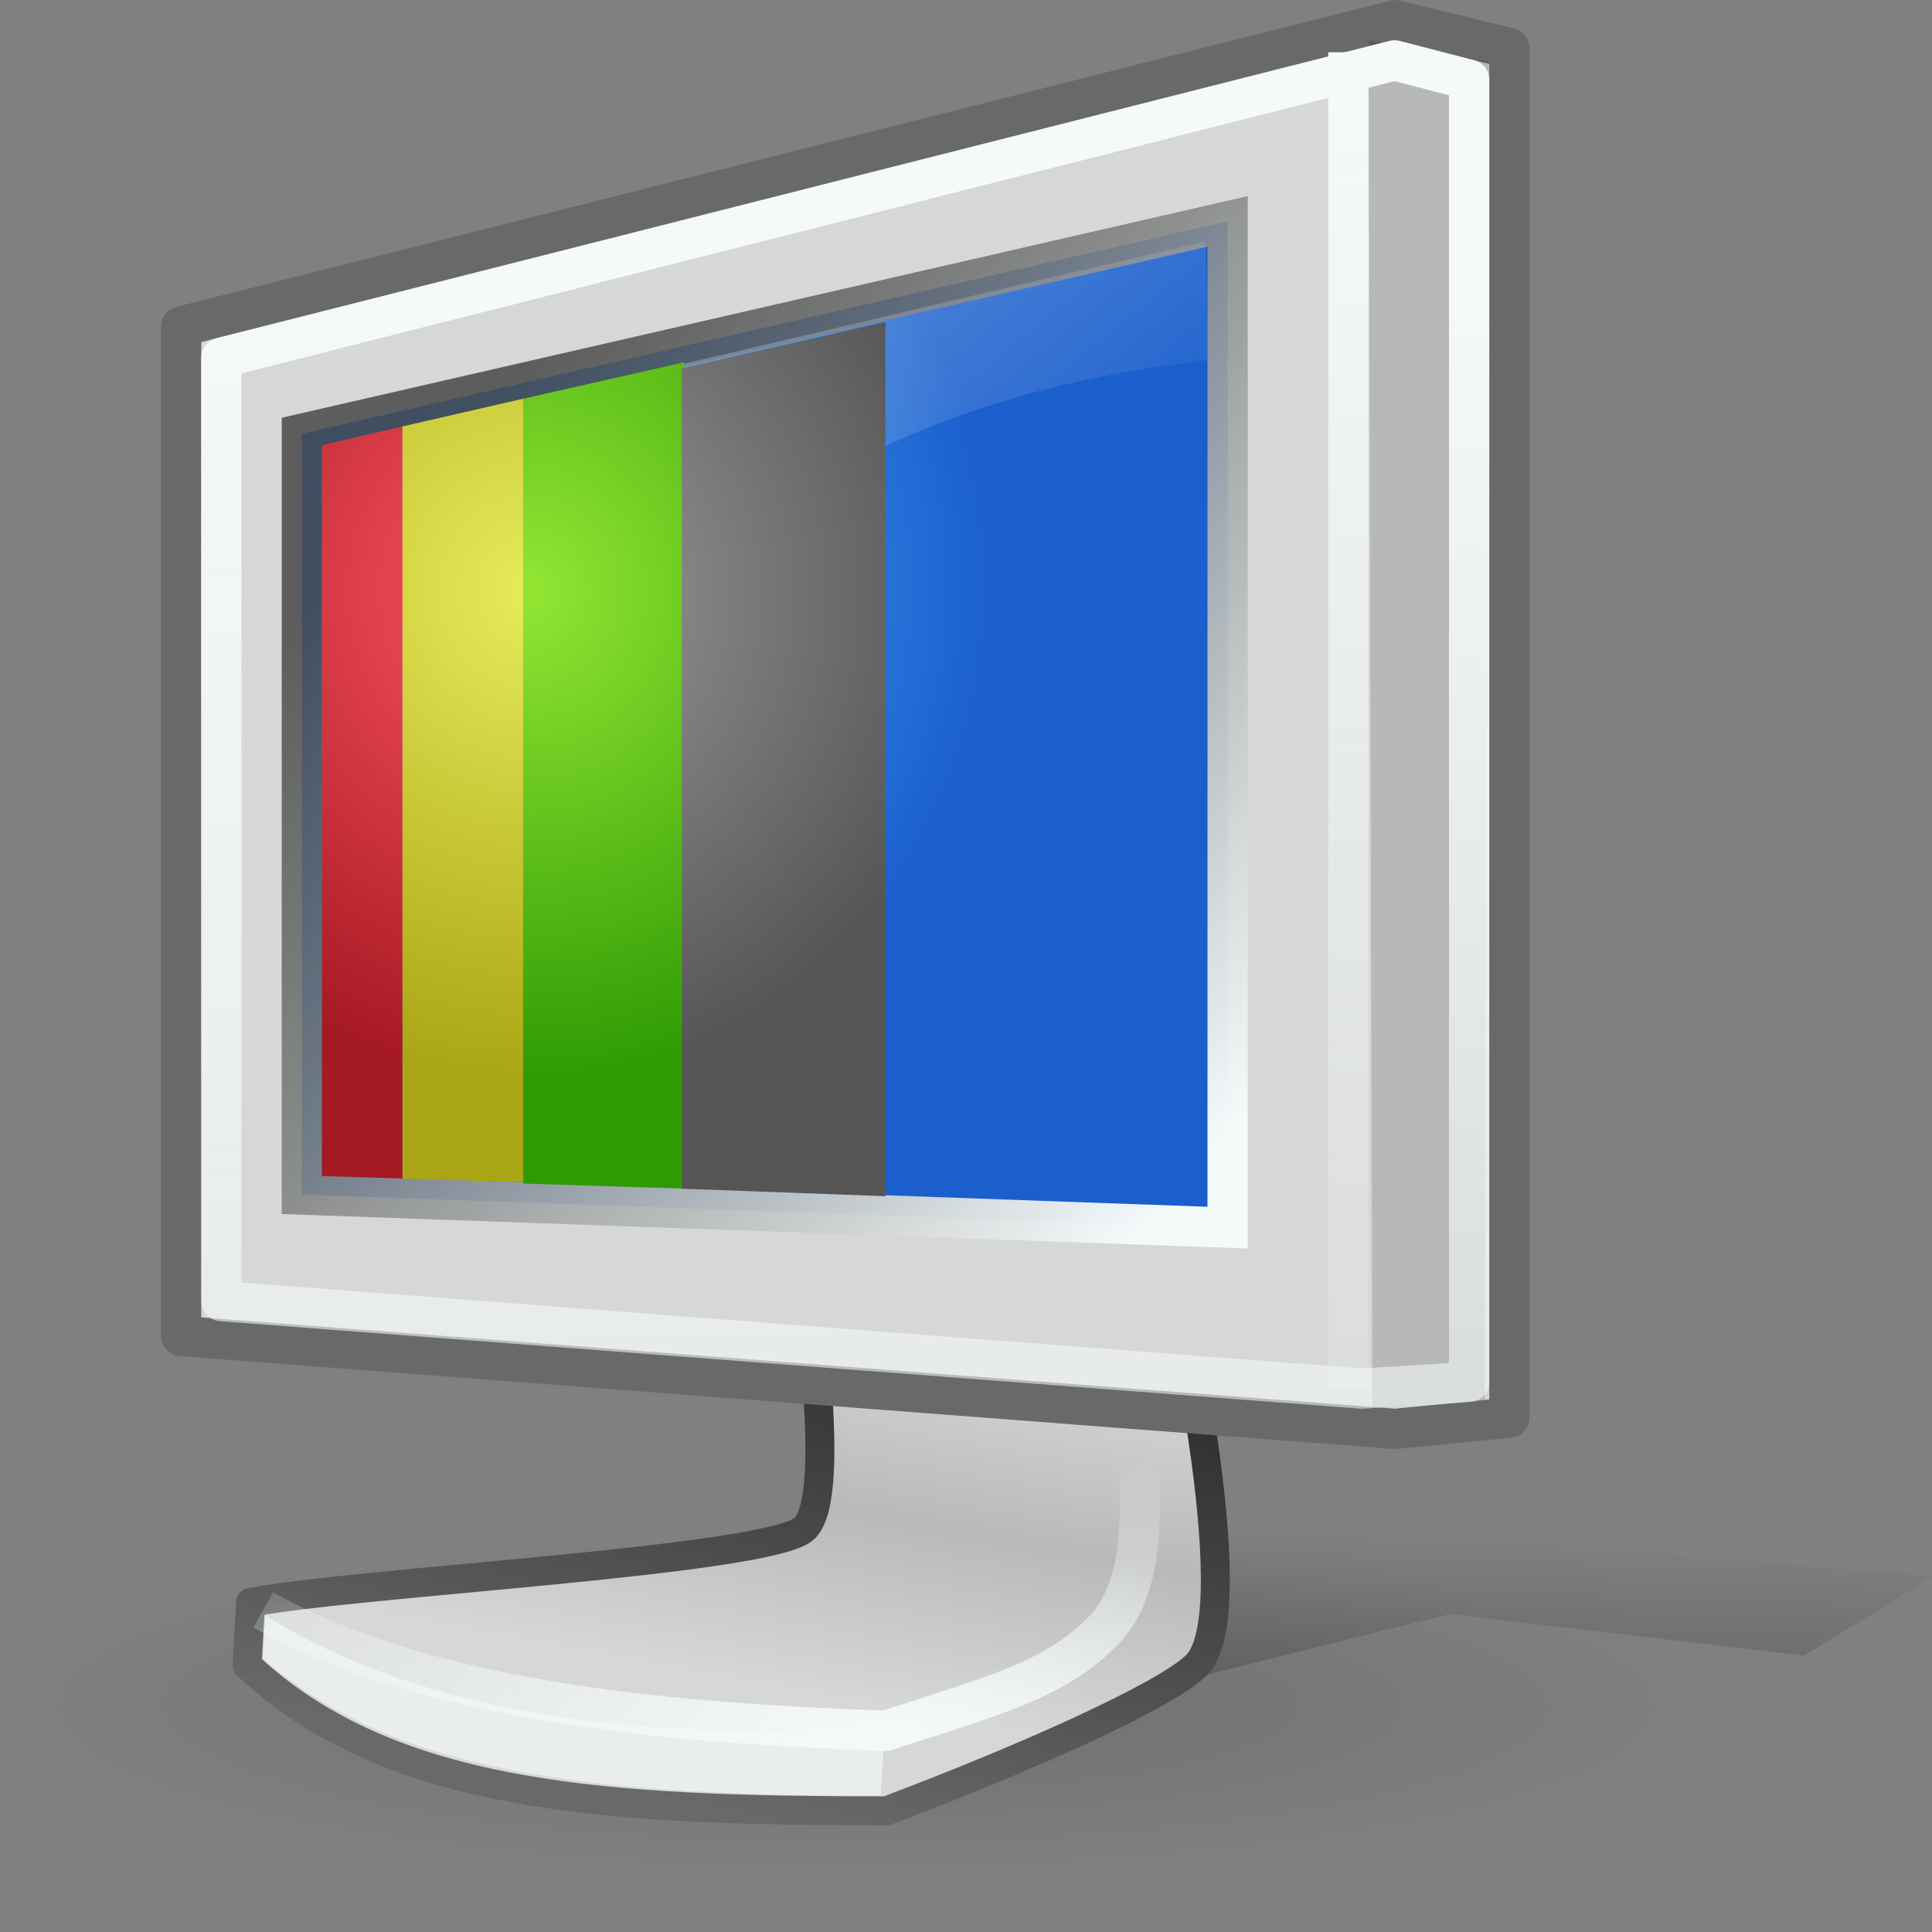 <?xml version="1.0" encoding="UTF-8" standalone="no"?>
<!-- Created with Inkscape (http://www.inkscape.org/) -->

<svg
   xmlns:dc="http://purl.org/dc/elements/1.1/"
   xmlns:cc="http://creativecommons.org/ns#"
   xmlns:rdf="http://www.w3.org/1999/02/22-rdf-syntax-ns#"
   xmlns:svg="http://www.w3.org/2000/svg"
   xmlns="http://www.w3.org/2000/svg"
   xmlns:xlink="http://www.w3.org/1999/xlink"
   xmlns:sodipodi="http://sodipodi.sourceforge.net/DTD/sodipodi-0.dtd"
   xmlns:inkscape="http://www.inkscape.org/namespaces/inkscape"
   sodipodi:docname="video-display.svg"
   inkscape:version="0.47 r22583"
   sodipodi:version="0.32"
   id="svg12101"
   height="48"
   width="48"
   version="1.0">
  <rect width="100%" height="100%" fill="#808080" stroke="none"/>
  <sodipodi:namedview
     inkscape:window-y="22"
     inkscape:window-x="0"
     inkscape:window-height="536"
     inkscape:window-width="823"
     inkscape:guide-bbox="true"
     showguides="true"
     inkscape:current-layer="svg12101"
     inkscape:document-units="px"
     inkscape:cy="26.167262"
     inkscape:cx="51.394138"
     inkscape:zoom="2.8284271"
     inkscape:pageshadow="2"
     inkscape:pageopacity="0.0"
     borderopacity="1.0"
     bordercolor="#666666"
     pagecolor="#ffffff"
     id="base"
     width="48px"
     height="48px"
     inkscape:showpageshadow="false"
     showgrid="false"
     borderlayer="false"
     showborder="true"
     inkscape:window-maximized="0" />
  <defs
     id="defs3">
    <inkscape:perspective
       id="perspective79"
       inkscape:persp3d-origin="24 : 16 : 1"
       inkscape:vp_z="48 : 24 : 1"
       inkscape:vp_y="0 : 1000 : 0"
       inkscape:vp_x="0 : 24 : 1"
       sodipodi:type="inkscape:persp3d" />
    <linearGradient
       id="linearGradient4930">
      <stop
         style="stop-color:#a0a0a0;stop-opacity:1"
         offset="0"
         id="stop4932" />
      <stop
         style="stop-color:#5d5d5d;stop-opacity:1"
         offset="1"
         id="stop4934" />
    </linearGradient>
    <linearGradient
       id="linearGradient4922">
      <stop
         style="stop-color:#6df050;stop-opacity:1;"
         offset="0"
         id="stop4924" />
      <stop
         style="stop-color:#2aad0d;stop-opacity:1;"
         offset="1"
         id="stop4926" />
    </linearGradient>
    <linearGradient
       id="linearGradient4914">
      <stop
         style="stop-color:#f0ec50;stop-opacity:1;"
         offset="0"
         id="stop4916" />
      <stop
         style="stop-color:#ada80d;stop-opacity:1;"
         offset="1"
         id="stop4918" />
    </linearGradient>
    <linearGradient
       id="linearGradient4906">
      <stop
         style="stop-color:#f05050;stop-opacity:1;"
         offset="0"
         id="stop4908" />
      <stop
         style="stop-color:#ad0d0d;stop-opacity:1;"
         offset="1"
         id="stop4910" />
    </linearGradient>
    <linearGradient
       id="linearGradient4853">
      <stop
         id="stop4855"
         offset="0"
         style="stop-color:#50b4f0;stop-opacity:1" />
      <stop
         id="stop4857"
         offset="1"
         style="stop-color:#0d75ad;stop-opacity:1" />
    </linearGradient>
    <linearGradient
       id="linearGradient4927"
       inkscape:collect="always">
      <stop
         id="stop4929"
         offset="0"
         style="stop-color:white;stop-opacity:1;" />
      <stop
         id="stop4931"
         offset="1"
         style="stop-color:white;stop-opacity:0;" />
    </linearGradient>
    <linearGradient
       id="linearGradient5882"
       inkscape:collect="always">
      <stop
         id="stop5884"
         offset="0"
         style="stop-color:white;stop-opacity:1;" />
      <stop
         id="stop5886"
         offset="1"
         style="stop-color:white;stop-opacity:0.498" />
    </linearGradient>
    <linearGradient
       id="linearGradient4999"
       inkscape:collect="always">
      <stop
         id="stop5001"
         offset="0"
         style="stop-color:white;stop-opacity:1" />
      <stop
         id="stop5003"
         offset="1"
         style="stop-color:#454545;stop-opacity:0.816" />
    </linearGradient>
    <linearGradient
       id="linearGradient4991"
       inkscape:collect="always">
      <stop
         id="stop4993"
         offset="0"
         style="stop-color:white;stop-opacity:1;" />
      <stop
         id="stop4995"
         offset="1"
         style="stop-color:white;stop-opacity:0;" />
    </linearGradient>
    <linearGradient
       id="linearGradient2110">
      <stop
         id="stop2112"
         offset="0"
         style="stop-color:#686868;stop-opacity:1;" />
      <stop
         id="stop2114"
         offset="1"
         style="stop-color:#2d2d2d;stop-opacity:1;" />
    </linearGradient>
    <linearGradient
       id="linearGradient21288">
      <stop
         style="stop-color:#000000;stop-opacity:0.719;"
         offset="0"
         id="stop21290" />
      <stop
         style="stop-color:#000000;stop-opacity:0;"
         offset="1"
         id="stop21292" />
    </linearGradient>
    <linearGradient
       id="linearGradient19750">
      <stop
         style="stop-color:#000000;stop-opacity:0.135;"
         offset="0"
         id="stop19752" />
      <stop
         style="stop-color:#000000;stop-opacity:0;"
         offset="1"
         id="stop19754" />
    </linearGradient>
    <linearGradient
       id="linearGradient16695">
      <stop
         style="stop-color:#d2d2d2;stop-opacity:1;"
         offset="0"
         id="stop16697" />
      <stop
         style="stop-color:#b5b5b5;stop-opacity:1;"
         offset="0.5"
         id="stop16703" />
      <stop
         style="stop-color:#e2e2e2;stop-opacity:1;"
         offset="1"
         id="stop16699" />
    </linearGradient>
    <linearGradient
       id="linearGradient15921">
      <stop
         style="stop-color:#ffffff;stop-opacity:0.698;"
         offset="0"
         id="stop15923" />
      <stop
         style="stop-color:#ffffff;stop-opacity:0;"
         offset="1"
         id="stop15925" />
    </linearGradient>
    <radialGradient
       r="25.267"
       fy="252.112"
       fx="24.377"
       cy="252.112"
       cx="24.377"
       gradientTransform="scale(2.246,0.445)"
       gradientUnits="userSpaceOnUse"
       id="radialGradient1351"
       xlink:href="#linearGradient19750"
       inkscape:collect="always" />
    <linearGradient
       y2="52.215"
       x2="50.19"
       y1="-6.737"
       x1="2.343"
       gradientTransform="matrix(0.364,0,0,0.36,2.141,0.521)"
       gradientUnits="userSpaceOnUse"
       id="linearGradient2098"
       xlink:href="#linearGradient15921"
       inkscape:collect="always" />
    <radialGradient
       r="33.424"
       fy="37.779"
       fx="31.561"
       cy="37.779"
       cx="31.561"
       gradientTransform="matrix(0.355,0,0,0.379,1.685,0.223)"
       gradientUnits="userSpaceOnUse"
       id="radialGradient2101"
       xlink:href="#linearGradient4853"
       inkscape:collect="always" />
    <linearGradient
       y2="113.517"
       x2="37.901"
       y1="94.939"
       x1="39.65"
       gradientTransform="matrix(0.526,4.821718e-2,-4.571341e-2,0.499,0.775,-17.197)"
       gradientUnits="userSpaceOnUse"
       id="linearGradient2108"
       xlink:href="#linearGradient16695"
       inkscape:collect="always" />
    <linearGradient
       gradientTransform="matrix(0.385,0,0,0.385,-0.144,-1.048)"
       gradientUnits="userSpaceOnUse"
       y2="89.818"
       x2="67.38"
       y1="122.698"
       x1="59.499"
       id="linearGradient2116"
       xlink:href="#linearGradient2110"
       inkscape:collect="always" />
    <linearGradient
       gradientTransform="matrix(1.071,0,0,1.071,-0.243,-3.081)"
       gradientUnits="userSpaceOnUse"
       y2="40.581"
       x2="31.643"
       y1="5.043"
       x1="31.643"
       id="linearGradient4997"
       xlink:href="#linearGradient4991"
       inkscape:collect="always" />
    <linearGradient
       gradientTransform="matrix(1.095,0,0,1.042,-0.714,-2.312)"
       gradientUnits="userSpaceOnUse"
       y2="14.61"
       x2="9.39"
       y1="30.146"
       x1="27.754"
       id="linearGradient5005"
       xlink:href="#linearGradient4999"
       inkscape:collect="always" />
    <linearGradient
       gradientTransform="matrix(1.107,0,0,1.1,-0.589,-3.45)"
       gradientUnits="userSpaceOnUse"
       y2="38.191"
       x2="11.667"
       y1="9.551"
       x1="11.667"
       id="linearGradient5888"
       xlink:href="#linearGradient5882"
       inkscape:collect="always" />
    <linearGradient
       y2="241.844"
       x2="37.49"
       y1="331.236"
       x1="20.324"
       gradientTransform="matrix(0.894,0,0,0.157,-2.057989e-2,0.127)"
       gradientUnits="userSpaceOnUse"
       id="linearGradient4050"
       xlink:href="#linearGradient21288"
       inkscape:collect="always" />
    <radialGradient
       gradientUnits="userSpaceOnUse"
       gradientTransform="matrix(2.046,-7.948727e-17,-4.308865e-8,0.621,-23.09,12.469)"
       r="11.391"
       fy="49.224"
       fx="22.072"
       cy="49.224"
       cx="22.072"
       id="radialGradient4933"
       xlink:href="#linearGradient4927"
       inkscape:collect="always" />
    <radialGradient
       r="33.424"
       fy="37.779"
       fx="31.561"
       cy="37.779"
       cx="31.561"
       gradientTransform="matrix(0.339,0,0,0.362,2.438,1.14)"
       gradientUnits="userSpaceOnUse"
       id="radialGradient4886"
       xlink:href="#linearGradient4930"
       inkscape:collect="always" />
    <radialGradient
       r="33.424"
       fy="37.779"
       fx="31.561"
       cy="37.779"
       cx="31.561"
       gradientTransform="matrix(0.339,0,0,0.364,2.438,0.934)"
       gradientUnits="userSpaceOnUse"
       id="radialGradient4912"
       xlink:href="#linearGradient4906"
       inkscape:collect="always" />
    <radialGradient
       r="33.424"
       fy="37.779"
       fx="31.561"
       cy="37.779"
       cx="31.561"
       gradientTransform="matrix(0.339,0,0,0.364,2.438,0.934)"
       gradientUnits="userSpaceOnUse"
       id="radialGradient4920"
       xlink:href="#linearGradient4914"
       inkscape:collect="always" />
    <radialGradient
       r="33.424"
       fy="37.779"
       fx="31.561"
       cy="37.779"
       cx="31.561"
       gradientTransform="matrix(0.339,0,0,0.364,2.438,0.934)"
       gradientUnits="userSpaceOnUse"
       id="radialGradient4928"
       xlink:href="#linearGradient4922"
       inkscape:collect="always" />
    <radialGradient
       gradientUnits="userSpaceOnUse"
       gradientTransform="matrix(2.046,-7.948727e-17,-4.308865e-8,0.621,-23.09,12.469)"
       r="11.391"
       fy="49.224"
       fx="22.072"
       cy="49.224"
       cx="22.072"
       id="radialGradient4933-396"
       xlink:href="#linearGradient4927-850"
       inkscape:collect="always" />
    <linearGradient
       id="linearGradient4927-850"
       inkscape:collect="always">
      <stop
         id="stop2947"
         offset="0"
         style="stop-color:#f4fafa;stop-opacity:1;" />
      <stop
         id="stop2949"
         offset="1"
         style="stop-color:#f4fafa;stop-opacity:0;" />
    </linearGradient>
    <radialGradient
       r="33.424"
       fy="37.779"
       fx="31.561"
       cy="37.779"
       cx="31.561"
       gradientTransform="matrix(0.339,0,0,0.364,2.438,0.934)"
       gradientUnits="userSpaceOnUse"
       id="radialGradient4920-673"
       xlink:href="#linearGradient4914-605"
       inkscape:collect="always" />
    <linearGradient
       id="linearGradient4914-605">
      <stop
         style="stop-color:#e6eb5a;stop-opacity:1;"
         offset="0"
         id="stop2953" />
      <stop
         style="stop-color:#aaa514;stop-opacity:1;"
         offset="1"
         id="stop2955" />
    </linearGradient>
    <linearGradient
       gradientTransform="matrix(1.071,0,0,1.071,-0.243,-3.081)"
       gradientUnits="userSpaceOnUse"
       y2="40.581"
       x2="31.643"
       y1="5.043"
       x1="31.643"
       id="linearGradient4997-659"
       xlink:href="#linearGradient4991-388"
       inkscape:collect="always" />
    <linearGradient
       id="linearGradient4991-388"
       inkscape:collect="always">
      <stop
         id="stop2959"
         offset="0"
         style="stop-color:#f4fafa;stop-opacity:1;" />
      <stop
         id="stop2961"
         offset="1"
         style="stop-color:#f4fafa;stop-opacity:0;" />
    </linearGradient>
    <radialGradient
       r="33.424"
       fy="37.779"
       fx="31.561"
       cy="37.779"
       cx="31.561"
       gradientTransform="matrix(0.339,0,0,0.364,2.438,0.934)"
       gradientUnits="userSpaceOnUse"
       id="radialGradient4912-463"
       xlink:href="#linearGradient4906-930"
       inkscape:collect="always" />
    <linearGradient
       id="linearGradient4906-930">
      <stop
         style="stop-color:#ff555f;stop-opacity:1;"
         offset="0"
         id="stop2965" />
      <stop
         style="stop-color:#a51923;stop-opacity:1;"
         offset="1"
         id="stop2967" />
    </linearGradient>
    <radialGradient
       r="33.424"
       fy="37.779"
       fx="31.561"
       cy="37.779"
       cx="31.561"
       gradientTransform="matrix(0.339,0,0,0.364,2.438,0.934)"
       gradientUnits="userSpaceOnUse"
       id="radialGradient4928-495"
       xlink:href="#linearGradient4922-608"
       inkscape:collect="always" />
    <linearGradient
       id="linearGradient4922-608">
      <stop
         style="stop-color:#93e633;stop-opacity:1;"
         offset="0"
         id="stop2971" />
      <stop
         style="stop-color:#2f9b04;stop-opacity:1;"
         offset="1"
         id="stop2973" />
    </linearGradient>
    <radialGradient
       r="33.424"
       fy="37.779"
       fx="31.561"
       cy="37.779"
       cx="31.561"
       gradientTransform="matrix(0.339,0,0,0.362,2.438,1.14)"
       gradientUnits="userSpaceOnUse"
       id="radialGradient4886-895"
       xlink:href="#linearGradient4930-909"
       inkscape:collect="always" />
    <linearGradient
       id="linearGradient4930-909">
      <stop
         style="stop-color:#9b9b9b;stop-opacity:1"
         offset="0"
         id="stop2977" />
      <stop
         style="stop-color:#555555;stop-opacity:1"
         offset="1"
         id="stop2979" />
    </linearGradient>
    <radialGradient
       r="33.424"
       fy="37.779"
       fx="31.561"
       cy="37.779"
       cx="31.561"
       gradientTransform="matrix(0.355,0,0,0.379,1.685,0.223)"
       gradientUnits="userSpaceOnUse"
       id="radialGradient2101-585"
       xlink:href="#linearGradient4853-138"
       inkscape:collect="always" />
    <linearGradient
       id="linearGradient4853-138">
      <stop
         id="stop2983"
         offset="0"
         style="stop-color:#4dafff;stop-opacity:1" />
      <stop
         id="stop2985"
         offset="1"
         style="stop-color:#1b5fcd;stop-opacity:1" />
    </linearGradient>
    <linearGradient
       gradientTransform="matrix(1.095,0,0,1.042,-0.714,-2.312)"
       gradientUnits="userSpaceOnUse"
       y2="14.61"
       x2="9.39"
       y1="30.146"
       x1="27.754"
       id="linearGradient5005-188"
       xlink:href="#linearGradient4999-225"
       inkscape:collect="always" />
    <linearGradient
       id="linearGradient4999-225"
       inkscape:collect="always">
      <stop
         id="stop2989"
         offset="0"
         style="stop-color:#f4fafa;stop-opacity:1" />
      <stop
         id="stop2991"
         offset="1"
         style="stop-color:#414141;stop-opacity:0.816" />
    </linearGradient>
    <linearGradient
       y2="52.215"
       x2="50.19"
       y1="-6.737"
       x1="2.343"
       gradientTransform="matrix(0.364,0,0,0.36,2.141,0.521)"
       gradientUnits="userSpaceOnUse"
       id="linearGradient2098-444"
       xlink:href="#linearGradient15921-497"
       inkscape:collect="always" />
    <linearGradient
       id="linearGradient15921-497">
      <stop
         style="stop-color:#f4fafa;stop-opacity:0.698;"
         offset="0"
         id="stop2995" />
      <stop
         style="stop-color:#f4fafa;stop-opacity:0;"
         offset="1"
         id="stop2997" />
    </linearGradient>
    <linearGradient
       gradientTransform="matrix(1.107,0,0,1.1,-0.589,-3.45)"
       gradientUnits="userSpaceOnUse"
       y2="38.191"
       x2="11.667"
       y1="9.551"
       x1="11.667"
       id="linearGradient5888-158"
       xlink:href="#linearGradient5882-11"
       inkscape:collect="always" />
    <linearGradient
       id="linearGradient5882-11"
       inkscape:collect="always">
      <stop
         id="stop3001"
         offset="0"
         style="stop-color:#f4fafa;stop-opacity:1;" />
      <stop
         id="stop3003"
         offset="1"
         style="stop-color:#f4fafa;stop-opacity:0.498" />
    </linearGradient>
    <linearGradient
       y2="113.517"
       x2="37.901"
       y1="94.939"
       x1="39.65"
       gradientTransform="matrix(0.526,4.821718e-2,-4.571341e-2,0.499,0.775,-17.197)"
       gradientUnits="userSpaceOnUse"
       id="linearGradient2108-337"
       xlink:href="#linearGradient16695-630"
       inkscape:collect="always" />
    <linearGradient
       id="linearGradient16695-630">
      <stop
         style="stop-color:#d7d7d7;stop-opacity:1;"
         offset="0"
         id="stop3007" />
      <stop
         style="stop-color:#b9b9b9;stop-opacity:1;"
         offset="0.5"
         id="stop3009" />
      <stop
         style="stop-color:#d7d7d7;stop-opacity:1;"
         offset="1"
         id="stop3011" />
    </linearGradient>
    <linearGradient
       gradientTransform="matrix(0.385,0,0,0.385,-0.144,-1.048)"
       gradientUnits="userSpaceOnUse"
       y2="89.818"
       x2="67.38"
       y1="122.698"
       x1="59.499"
       id="linearGradient2116-864"
       xlink:href="#linearGradient2110-169"
       inkscape:collect="always" />
    <linearGradient
       id="linearGradient2110-169">
      <stop
         id="stop3015"
         offset="0"
         style="stop-color:#696969;stop-opacity:1;" />
      <stop
         id="stop3017"
         offset="1"
         style="stop-color:#2d2d2d;stop-opacity:1;" />
    </linearGradient>
    <linearGradient
       y2="241.844"
       x2="37.49"
       y1="331.236"
       x1="20.324"
       gradientTransform="matrix(0.894,0,0,0.157,-2.057989e-2,0.127)"
       gradientUnits="userSpaceOnUse"
       id="linearGradient4050-815"
       xlink:href="#linearGradient21288-935"
       inkscape:collect="always" />
    <linearGradient
       id="linearGradient21288-935">
      <stop
         style="stop-color:#000000;stop-opacity:0.719;"
         offset="0"
         id="stop3021" />
      <stop
         style="stop-color:#000000;stop-opacity:0;"
         offset="1"
         id="stop3023" />
    </linearGradient>
    <radialGradient
       r="25.267"
       fy="252.112"
       fx="24.377"
       cy="252.112"
       cx="24.377"
       gradientTransform="scale(2.246,0.445)"
       gradientUnits="userSpaceOnUse"
       id="radialGradient1351-443"
       xlink:href="#linearGradient19750-576"
       inkscape:collect="always" />
    <linearGradient
       id="linearGradient19750-576">
      <stop
         style="stop-color:#000000;stop-opacity:0.135;"
         offset="0"
         id="stop3027" />
      <stop
         style="stop-color:#000000;stop-opacity:0;"
         offset="1"
         id="stop3029" />
    </linearGradient>
  </defs>
  <g
     inkscape:label="Layer 1"
     inkscape:groupmode="layer"
     id="layer1">
    <path
       sodipodi:type="arc"
       style="fill:url(#radialGradient1351-443);fill-opacity:1;stroke:none;stroke-width:1.5;stroke-linecap:round;stroke-linejoin:round;stroke-miterlimit:4;stroke-opacity:1"
       id="path18990"
       sodipodi:cx="54.75"
       sodipodi:cy="112.25"
       sodipodi:rx="56.75"
       sodipodi:ry="11.25"
       d="M 111.5 112.25 A 56.75 11.25 0 1 1  -2,112.25 A 56.75 11.25 0 1 1  111.5 112.25 z"
       transform="matrix(0.375,0,0,0.375,0.73,0.315)" />
    <path
       id="path20528"
       d="M 29.255,41.79 L 36.01,40.101 L 44.83,41.133 L 48.021,39.162 L 19.778,36.817 L 29.255,41.79 z "
       style="fill:url(#linearGradient4050-815);fill-opacity:1;fill-rule:evenodd;stroke:none;stroke-width:1px;stroke-linecap:butt;stroke-linejoin:miter;stroke-opacity:1" />
    <path
       sodipodi:nodetypes="ccccczcc"
       id="path15935"
       d="M 25.259,16.387 C 25.259,16.387 32.108,39.452 29.671,41.423 C 28.874,42.143 25.722,43.592 22.027,44.99 C 15.217,44.986 9.712,44.735 6.138,41.369 L 6.227,39.812 C 8.842,39.304 19.15,38.778 19.987,37.975 C 21.725,36.305 16.991,16.116 16.991,16.116 L 25.259,16.387 z "
       style="fill:url(#linearGradient2108-337);fill-opacity:1;fill-rule:evenodd;stroke:url(#linearGradient2116-864);stroke-width:0.72;stroke-linecap:round;stroke-linejoin:round;stroke-miterlimit:4;stroke-opacity:1" />
    <path
       sodipodi:nodetypes="ccccc"
       id="path17463"
       d="M 6.595,40.137 C 9.614,42.023 14.168,43.346 21.988,42.943 L 21.878,44.611 C 13.515,44.649 9.416,43.709 6.535,41.209 L 6.595,40.137 z "
       style="fill:#f4fafa;fill-opacity:0.653;fill-rule:evenodd;stroke:none;stroke-width:1px;stroke-linecap:butt;stroke-linejoin:miter;stroke-opacity:1" />
    <path
       sodipodi:nodetypes="ccccccc"
       id="path12111"
       d="M 4.5,8.11 L 34.662,0.502 L 37.5,1.194 L 37.5,35.223 L 34.662,35.5 L 4.5,33.194 L 4.5,8.11 z "
       style="fill:#d7d7d7;fill-opacity:1;fill-rule:evenodd;stroke:#696969;stroke-width:1;stroke-linecap:round;stroke-linejoin:round;stroke-miterlimit:4;stroke-dasharray:none;stroke-opacity:1" />
    <path
       sodipodi:nodetypes="ccccc"
       id="path12873"
       d="M 34,1 L 34.095,35 L 36.889,34.78 L 37,1.533 L 34,1 z "
       style="fill:#000000;fill-opacity:0.147;fill-rule:evenodd;stroke:none;stroke-width:1px;stroke-linecap:butt;stroke-linejoin:miter;stroke-opacity:1" />
    <path
       sodipodi:nodetypes="ccccc"
       id="path13633"
       d="M 7.5,10.777 L 7.5,29.679 L 30.5,30.5 L 30.5,5.5 L 7.5,10.777 z "
       style="fill:url(#radialGradient2101-585);fill-opacity:1.0;fill-rule:evenodd;stroke:url(#linearGradient5005-188);stroke-width:1;stroke-linecap:butt;stroke-linejoin:miter;stroke-miterlimit:4;stroke-dasharray:none;stroke-opacity:1" />
    <path
       id="path4989"
       d="M 33.5,1.298 L 33.5,34.5"
       style="fill:none;fill-opacity:1;fill-rule:evenodd;stroke:url(#linearGradient4997-659);stroke-width:1px;stroke-linecap:butt;stroke-linejoin:miter;stroke-opacity:1" />
    <path
       sodipodi:nodetypes="ccccccc"
       id="path5007"
       d="M 5.5,8.887 L 34.646,1.5 L 36.5,1.98 L 36.5,34.333 L 33.834,34.5 L 5.5,32.326 L 5.5,8.887 z "
       style="fill:none;fill-opacity:1;fill-rule:evenodd;stroke:url(#linearGradient5888-158);stroke-width:1;stroke-linecap:round;stroke-linejoin:round;stroke-miterlimit:4;stroke-dasharray:none;stroke-opacity:1" />
    <path
       sodipodi:nodetypes="ccsc"
       id="path4052"
       d="M 6.541,40 C 10.498,42.196 16.057,42.79 22,43 C 24.795,42.097 26.266,41.713 27.442,40.48 C 28.672,39.19 28.26,36.64 28.24,35.095"
       style="fill:none;fill-opacity:0.75;fill-rule:evenodd;stroke:url(#radialGradient4933-396);stroke-width:1px;stroke-linecap:butt;stroke-linejoin:miter;stroke-opacity:1" />
    <path
       sodipodi:nodetypes="ccccc"
       id="path15161"
       d="M 8.029,11.136 C 8.128,16.757 7.929,22.379 8.029,28 C 12.451,18.997 16.703,10.423 30,8.953 C 29.986,7.969 29.972,6.984 29.957,6 C 22.548,7.712 15.438,9.424 8.029,11.136 z "
       style="fill:url(#linearGradient2098-444);fill-opacity:1;fill-rule:evenodd;stroke:none;stroke-width:1px;stroke-linecap:butt;stroke-linejoin:miter;stroke-opacity:1" />
    <path
       id="path3969"
       d="M 10 10.594 L 8 11.062 L 8 29.219 L 10 29.281 L 10 10.594 z "
       style="fill:url(#radialGradient4912-463);fill-opacity:1.0;fill-rule:evenodd;stroke:none;stroke-width:1;stroke-linecap:butt;stroke-linejoin:miter;stroke-miterlimit:4;stroke-dasharray:none;stroke-opacity:1" />
    <path
       id="path4849"
       d="M 13 9.906 L 10 10.594 L 10 29.281 L 13 29.375 L 13 9.906 z "
       style="fill:url(#radialGradient4920-673);fill-opacity:1.0;fill-rule:evenodd;stroke:none;stroke-width:1;stroke-linecap:butt;stroke-linejoin:miter;stroke-miterlimit:4;stroke-dasharray:none;stroke-opacity:1" />
    <path
       id="path4857"
       d="M 17,9 L 13,9.906 L 13,29.406 L 17,29.531 L 17,9 z "
       style="fill:url(#radialGradient4928-495);fill-opacity:1;fill-rule:evenodd;stroke:none;stroke-width:1;stroke-linecap:butt;stroke-linejoin:miter;stroke-miterlimit:4;stroke-dasharray:none;stroke-opacity:1" />
    <path
       id="path4876"
       d="M 22,8 L 16.938,9.148 L 16.938,29.533 L 22,29.719 L 22,8 z "
       style="fill:url(#radialGradient4886-895);fill-opacity:1;fill-rule:evenodd;stroke:none;stroke-width:1;stroke-linecap:butt;stroke-linejoin:miter;stroke-miterlimit:4;stroke-dasharray:none;stroke-opacity:1" />
  </g>
</svg>
